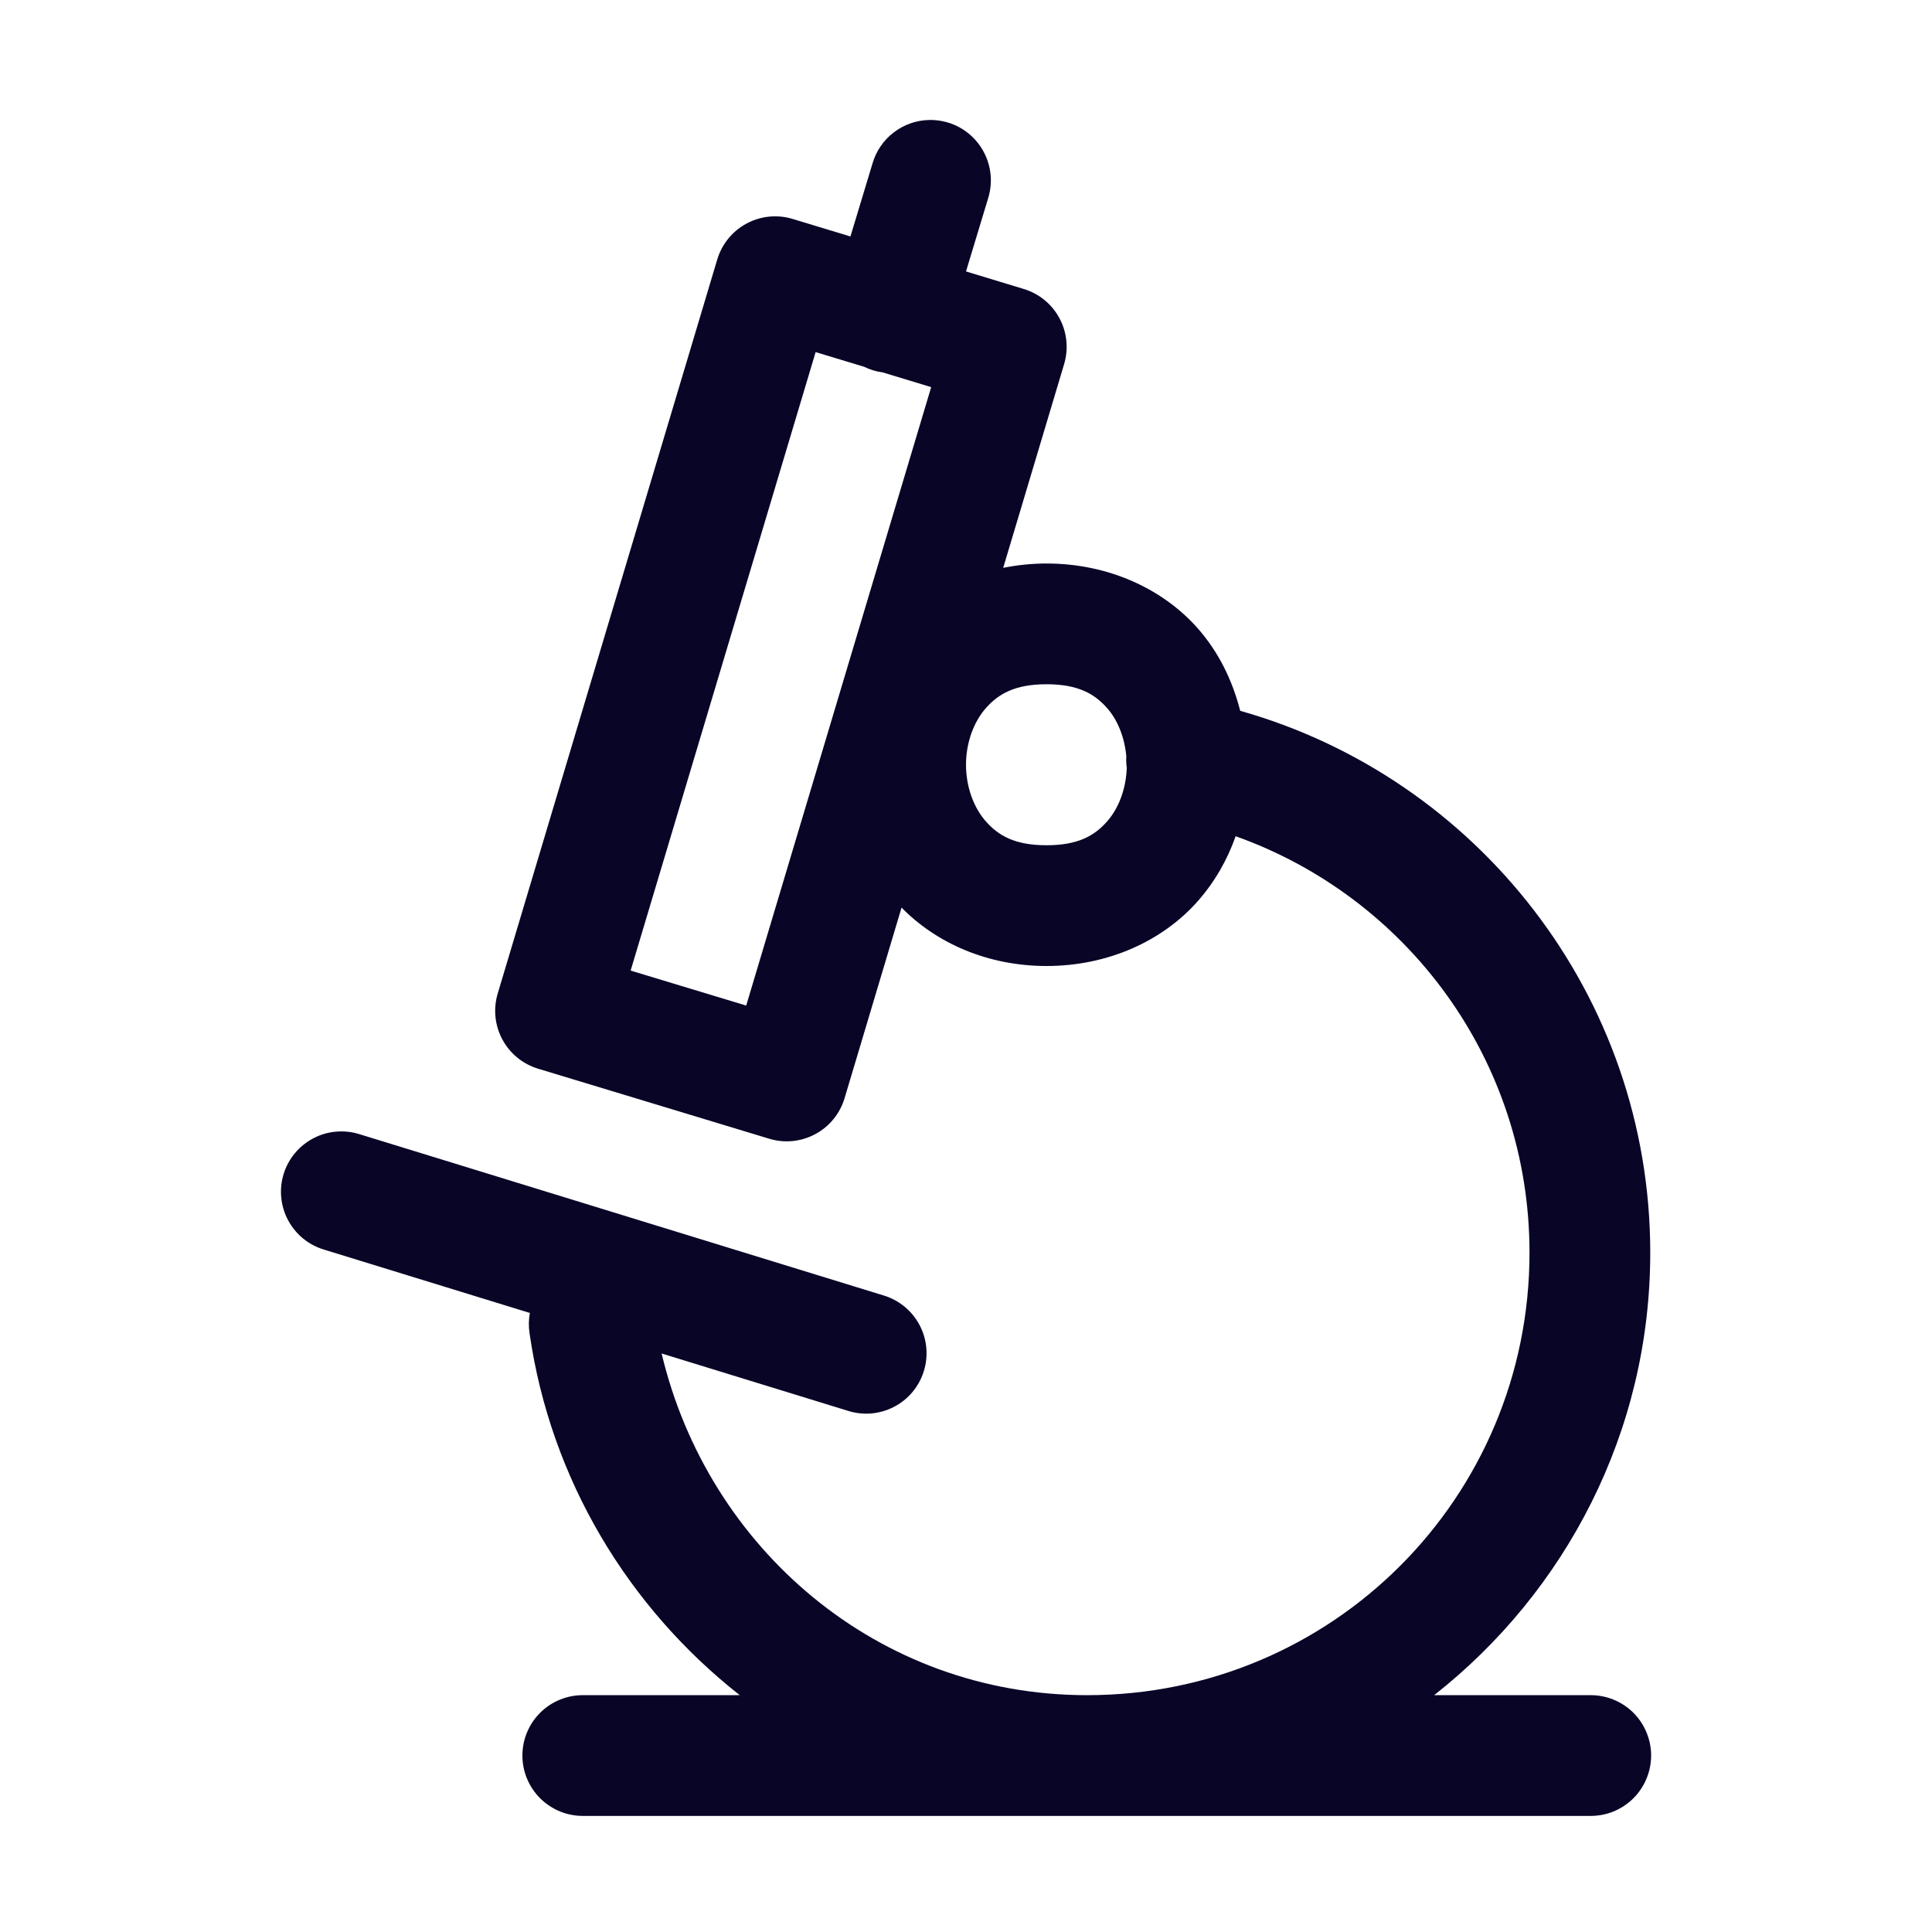 <?xml version="1.0" encoding="UTF-8"?> <svg xmlns="http://www.w3.org/2000/svg" width="48" height="48" viewBox="0 0 48 48" fill="none"> <path d="M23.086 2.981C22.766 2.987 22.457 3.096 22.203 3.291C21.949 3.486 21.765 3.757 21.676 4.065L21.129 5.875L19.694 5.44C19.505 5.382 19.306 5.363 19.11 5.382C18.913 5.402 18.722 5.46 18.548 5.554C18.374 5.647 18.22 5.774 18.095 5.927C17.971 6.08 17.877 6.256 17.82 6.446L12.365 24.686C12.252 25.066 12.293 25.476 12.481 25.825C12.669 26.175 12.988 26.436 13.367 26.551L19.11 28.291C19.299 28.349 19.497 28.368 19.694 28.349C19.89 28.329 20.081 28.271 20.255 28.177C20.429 28.084 20.583 27.957 20.708 27.804C20.833 27.651 20.926 27.475 20.983 27.285L22.399 22.549C23.26 23.43 24.54 24 26 24C27.542 24 28.888 23.368 29.746 22.403C30.18 21.915 30.493 21.361 30.699 20.776C34.951 22.29 38 26.334 38 31.123C38 37.212 33.096 42.116 27.008 42.116C21.802 42.116 17.588 38.465 16.438 33.627L21.059 35.049C21.248 35.11 21.447 35.133 21.645 35.117C21.843 35.1 22.036 35.044 22.212 34.952C22.389 34.861 22.545 34.735 22.672 34.582C22.799 34.429 22.895 34.253 22.953 34.063C23.012 33.873 23.032 33.673 23.013 33.476C22.994 33.278 22.935 33.086 22.841 32.911C22.747 32.736 22.619 32.581 22.464 32.456C22.31 32.331 22.132 32.238 21.942 32.182L8.942 28.182C8.753 28.121 8.553 28.098 8.355 28.115C8.157 28.131 7.964 28.187 7.788 28.279C7.612 28.371 7.455 28.496 7.328 28.649C7.201 28.802 7.105 28.978 7.047 29.168C6.988 29.358 6.968 29.558 6.988 29.756C7.007 29.953 7.065 30.145 7.16 30.32C7.254 30.495 7.382 30.65 7.536 30.775C7.69 30.9 7.868 30.993 8.059 31.049L13.164 32.62C13.134 32.785 13.131 32.953 13.156 33.12C13.678 36.762 15.615 39.942 18.379 42.116H14.5C14.301 42.113 14.104 42.15 13.92 42.224C13.735 42.298 13.567 42.408 13.426 42.547C13.284 42.687 13.172 42.853 13.095 43.037C13.018 43.22 12.979 43.417 12.979 43.616C12.979 43.814 13.018 44.011 13.095 44.194C13.172 44.378 13.284 44.544 13.426 44.684C13.567 44.823 13.735 44.933 13.92 45.008C14.104 45.082 14.301 45.118 14.5 45.116H27.008H39.5C39.699 45.118 39.896 45.082 40.081 45.008C40.265 44.933 40.433 44.823 40.575 44.684C40.716 44.544 40.829 44.378 40.905 44.194C40.982 44.011 41.022 43.814 41.022 43.616C41.022 43.417 40.982 43.22 40.905 43.037C40.829 42.853 40.716 42.687 40.575 42.547C40.433 42.408 40.265 42.298 40.081 42.224C39.896 42.15 39.699 42.113 39.5 42.116H35.631C38.892 39.551 41 35.58 41 31.123C41 24.73 36.692 19.321 30.813 17.66C30.622 16.917 30.285 16.204 29.746 15.598C28.888 14.633 27.542 14 26 14C25.629 14 25.269 14.039 24.924 14.108L26.438 9.045C26.551 8.665 26.51 8.255 26.322 7.906C26.134 7.556 25.816 7.295 25.436 7.18L24 6.744L24.547 4.936C24.619 4.708 24.637 4.467 24.597 4.232C24.557 3.996 24.462 3.774 24.319 3.583C24.177 3.391 23.99 3.237 23.776 3.132C23.561 3.028 23.325 2.976 23.086 2.981ZM20.264 8.748L21.467 9.112C21.613 9.183 21.769 9.231 21.93 9.252L23.135 9.618L18.539 24.983L15.668 24.114L20.264 8.748ZM26 17C26.792 17 27.196 17.243 27.504 17.59C27.772 17.892 27.941 18.327 27.983 18.791C27.977 18.887 27.981 18.983 27.994 19.078C27.977 19.591 27.797 20.08 27.504 20.41C27.196 20.758 26.792 21 26 21C25.209 21 24.805 20.758 24.496 20.41C24.188 20.064 24 19.542 24 19C24 18.459 24.188 17.937 24.496 17.59C24.805 17.243 25.209 17 26 17Z" fill="#080527"></path> </svg> 
